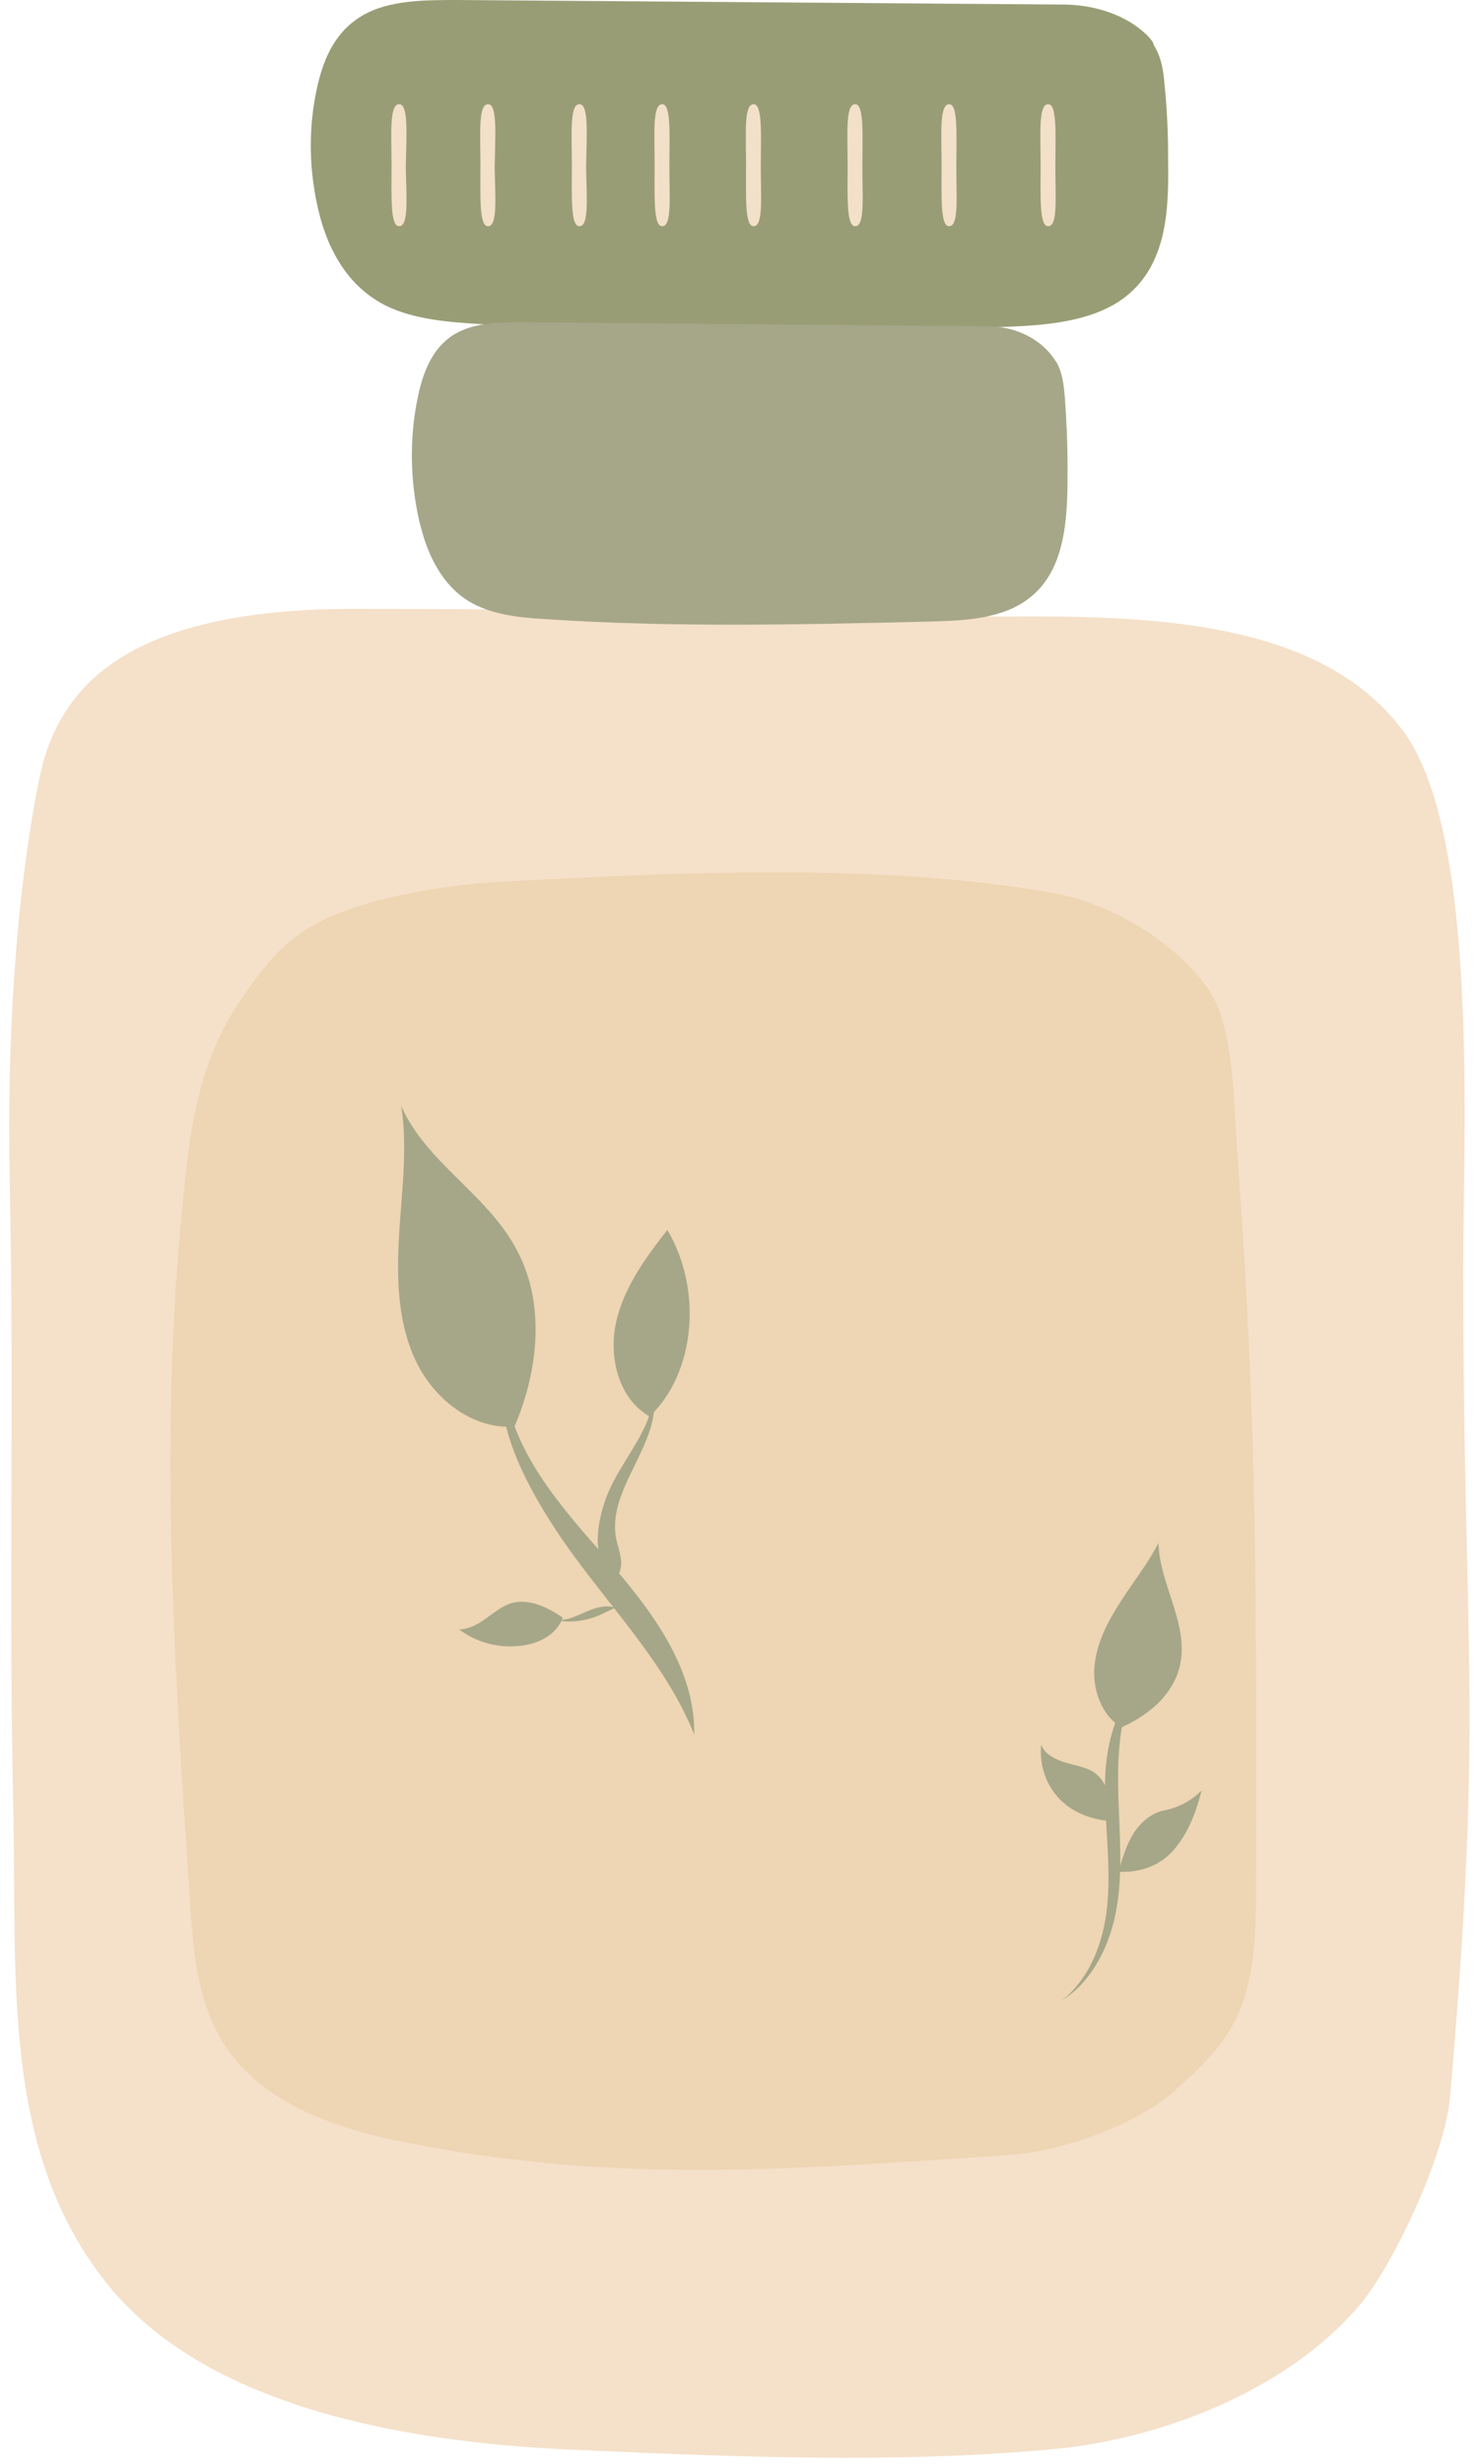 <?xml version="1.0" encoding="UTF-8"?>
<!DOCTYPE svg PUBLIC '-//W3C//DTD SVG 1.0//EN'
          'http://www.w3.org/TR/2001/REC-SVG-20010904/DTD/svg10.dtd'>
<svg height="484.8" preserveAspectRatio="xMidYMid meet" version="1.0" viewBox="-1.8 0.0 292.2 484.8" width="292.2" xmlns="http://www.w3.org/2000/svg" xmlns:xlink="http://www.w3.org/1999/xlink" zoomAndPan="magnify"
><g id="change1_1"
  ><path d="M224.5,7.4c-3.8-4.1-10.1-6.4-16.6-6.5L88.3,0c-6.5,0-13.6,0-18.8,3.1c-5.3,3.1-7.5,8.4-8.7,13.4 c-1.5,6.4-1.8,13-0.9,19.5C61,44.2,64.1,54.9,73.9,60c5.7,2.9,12.7,3.4,19.4,3.8c33.1,1.9,66.3,1.2,99.5,0.6 c9.1-0.2,19-0.6,25.9-5.2c9.8-6.6,9.6-19,9.5-28.2c0-4.8-0.2-9.5-0.7-14.3c-0.2-2.7-0.6-5.4-2.1-7.8C225.3,8.3,224.9,7.9,224.5,7.4" fill="#999D75"
  /></g
  ><g id="change2_1"
  ><path d="M69.9,119.8c-46-0.4-60.2,14.7-64,33.6c-4.9,24.4-6.3,53.5-5.8,78.4C1,270.9-0.1,315.9,0.8,355 c0.8,33.5-2.6,67.7,18.2,94c19.7,25,60,31.6,91.7,33c31.8,1.4,63.3,2.8,94.9-0.1c21.3-2,45.3-11.4,59.5-27.4 c7.4-8.2,17.7-30.8,18.6-41.8c6.7-76.8,2.6-86.7,2.6-163.4c0-25.2,3.2-85-11.7-105.3c-18.9-25.7-61.4-22.6-93.3-22.6 C146.1,121.4,127.7,119.8,69.9,119.8" fill="#F5E0C9"
  /></g
  ><g id="change3_1"
  ><path d="M97,173.5c-7.7,0.4-15.3,1.5-22.8,3.3c-16.2,4-21.2,9.1-28.5,19.8c-9.2,13.4-10.4,28-11.9,44.2 c-4.1,44.2-1.2,88.8,1.8,133.1c0.6,9.7,1.4,19.8,6.6,28.1c7.6,12.1,22.6,17,36.7,19.7c41.4,8.1,76,5.1,118.1,2.3 c9.8-0.6,24.7-5.8,32.1-12.3c11.9-10.4,16.4-16.6,16.4-38.4c0-58,0.5-89-3.7-146.9c-0.7-9.1-0.5-24.7-5.9-32.1 c-6.8-9.3-19.1-16.6-30.4-18.6C173.6,170.1,137.2,171.3,97,173.5" fill="#EED5B3"
  /></g
  ><g fill="#F2E0C9" id="change4_1"
  ><path d="M76.8,20.5c-2,0-1.5,6-1.5,12c0,6.2-0.3,12.3,1.6,12c1.8-0.2,1.3-5.8,1.2-11.7 C78.2,26.8,78.7,20.5,76.8,20.5"
    /><path d="M94.3,20.5c-2,0-1.5,6-1.5,12c0,6.2-0.3,12.3,1.6,12c1.8-0.2,1.3-5.8,1.2-11.7 C95.7,26.8,96.2,20.5,94.3,20.5"
    /><path d="M112.3,20.5c-2,0-1.5,6-1.5,12c0,6.2-0.3,12.3,1.6,12c1.8-0.2,1.3-5.8,1.2-11.7 C113.7,26.8,114.2,20.5,112.3,20.5"
    /><path d="M128.6,20.5c-2,0-1.5,6-1.5,12c0,6.2-0.3,12.3,1.6,12c1.8-0.2,1.3-5.8,1.3-11.7 C130,26.8,130.4,20.5,128.6,20.5"
    /><path d="M146.6,20.5c-2,0-1.5,6-1.5,12c0,6.2-0.3,12.3,1.6,12c1.8-0.2,1.3-5.8,1.3-11.7 C148,26.8,148.4,20.5,146.6,20.5"
    /><path d="M166.6,20.5c-2,0-1.5,6-1.5,12c0,6.2-0.3,12.3,1.6,12c1.8-0.2,1.3-5.8,1.3-11.7 C168,26.8,168.4,20.5,166.6,20.5"
    /><path d="M185.1,20.5c-2,0-1.5,6-1.5,12c0,6.2-0.3,12.3,1.6,12c1.8-0.2,1.3-5.8,1.3-11.7 C186.5,26.8,186.9,20.5,185.1,20.5"
    /><path d="M204.6,20.5c-2,0-1.5,6-1.5,12c0,6.2-0.3,12.3,1.6,12c1.8-0.2,1.3-5.8,1.3-11.7 C206,26.8,206.4,20.5,204.6,20.5"
  /></g
  ><g fill="#A5A788" id="change5_1"
  ><path d="M205.4,70.1c-2.9-3.8-7.7-5.9-12.7-5.9l-91.3-0.8c-5,0-10.3,0-14.4,2.8c-4,2.8-5.7,7.7-6.6,12.3 c-1.2,5.9-1.4,11.9-0.7,17.9c0.9,7.5,3.3,17.3,10.8,21.9c4.3,2.6,9.7,3.2,14.8,3.5c25.3,1.7,50.6,1.1,76,0.5 c7-0.2,14.5-0.5,19.8-4.8c7.5-6,7.3-17.4,7.3-25.9c0-4.4-0.2-8.7-0.5-13c-0.2-2.4-0.4-5-1.6-7.2C206,71,205.7,70.5,205.4,70.1"
    /><path d="M99.5,280.7c-8.4,0.6-16.1-5.6-19.6-13.3c-3.5-7.6-3.6-16.4-3.1-24.7c0.5-8.4,1.7-16.8,0.4-25.1 c4.8,11,16.6,17.2,22.4,27.7C105.8,256.2,104.2,269.7,99.5,280.7"
    /><path d="M97.5,272.2c1.4,13.3,11,24.1,19.8,34.1c8.8,10.1,17.8,21.6,17.6,35c-5.3-13.2-15.4-23.8-23.8-35.3 C102.7,294.5,95.5,280.8,97.5,272.2"
    /><path d="M117.4,308.2c-2.5-3.1-1.4-8.8-0.2-12.5c1.2-3.8,3.5-7.1,5.5-10.5c2.1-3.4,4-7,4.2-10.9 c1.5,9.8-9.2,18.6-7.4,28.3c0.3,1.6,0.9,3.1,1,4.6c0.1,1.6-0.5,3.4-2,4C118.4,310.6,117,311.2,117.4,308.2"
    /><path d="M126.1,278.7c-6.1-3.5-8.1-11.6-6.6-18.5c1.5-6.8,5.8-12.7,10.1-18.2C136.6,253.8,135.1,270.2,126.1,278.7"
    /><path d="M119.6,316.4c-2.1-0.8-4.4,0-6.4,0.9c-2,0.9-4.2,1.9-6.4,1.3c3,0.8,6.3,0.5,9.2-0.7 C117.8,317.1,119.8,316,119.6,316.4"
    /><path d="M109,318.3c-3-2.1-6.8-3.9-10.3-2.8c-1.8,0.6-3.3,1.9-4.9,3c-1.5,1.1-3.3,2.1-5.2,2.1 c3.2,2.4,7.2,3.6,11.2,3.3C103.8,323.7,107.7,321.9,109,318.3"
    /><path d="M221.5,331.7c-3,6.7-3.3,14.2-3.1,21.6c0.2,7.3,0.9,14.7-0.3,21.9c-1.2,7.2-4.6,14.5-10.8,18.4 c5.5-4.3,8.2-11.5,8.9-18.5s-0.2-14-0.4-21C215.6,347,216.2,339.7,221.5,331.7"
    /><path d="M219,339.9c-3.9-2.4-5.7-7.4-5.3-12s2.6-8.8,5.1-12.7c2.5-3.9,5.4-7.5,7.5-11.6c0.2,7.7,5.3,14.9,4.5,22.5 C230.2,331.6,226.4,336.5,219,339.9"
    /><path d="M216.5,358.3c0.3-3.2,0.2-6.9-2.2-9c-1.6-1.5-3.9-1.8-6-2.4c-2.1-0.6-4.3-1.6-5.1-3.6 C202.6,350.2,206.8,357.3,216.5,358.3"
    /><path d="M218.4,368.3c0.8-2.6,1.5-5.1,2.9-7.4c1.4-2.3,3.6-4.2,6.2-4.7c2.7-0.5,5.3-1.9,7.3-3.9 c-1,3.8-2.3,7.6-4.7,10.7C227.8,366.2,224.1,368.5,218.4,368.3"
  /></g
></svg
>
